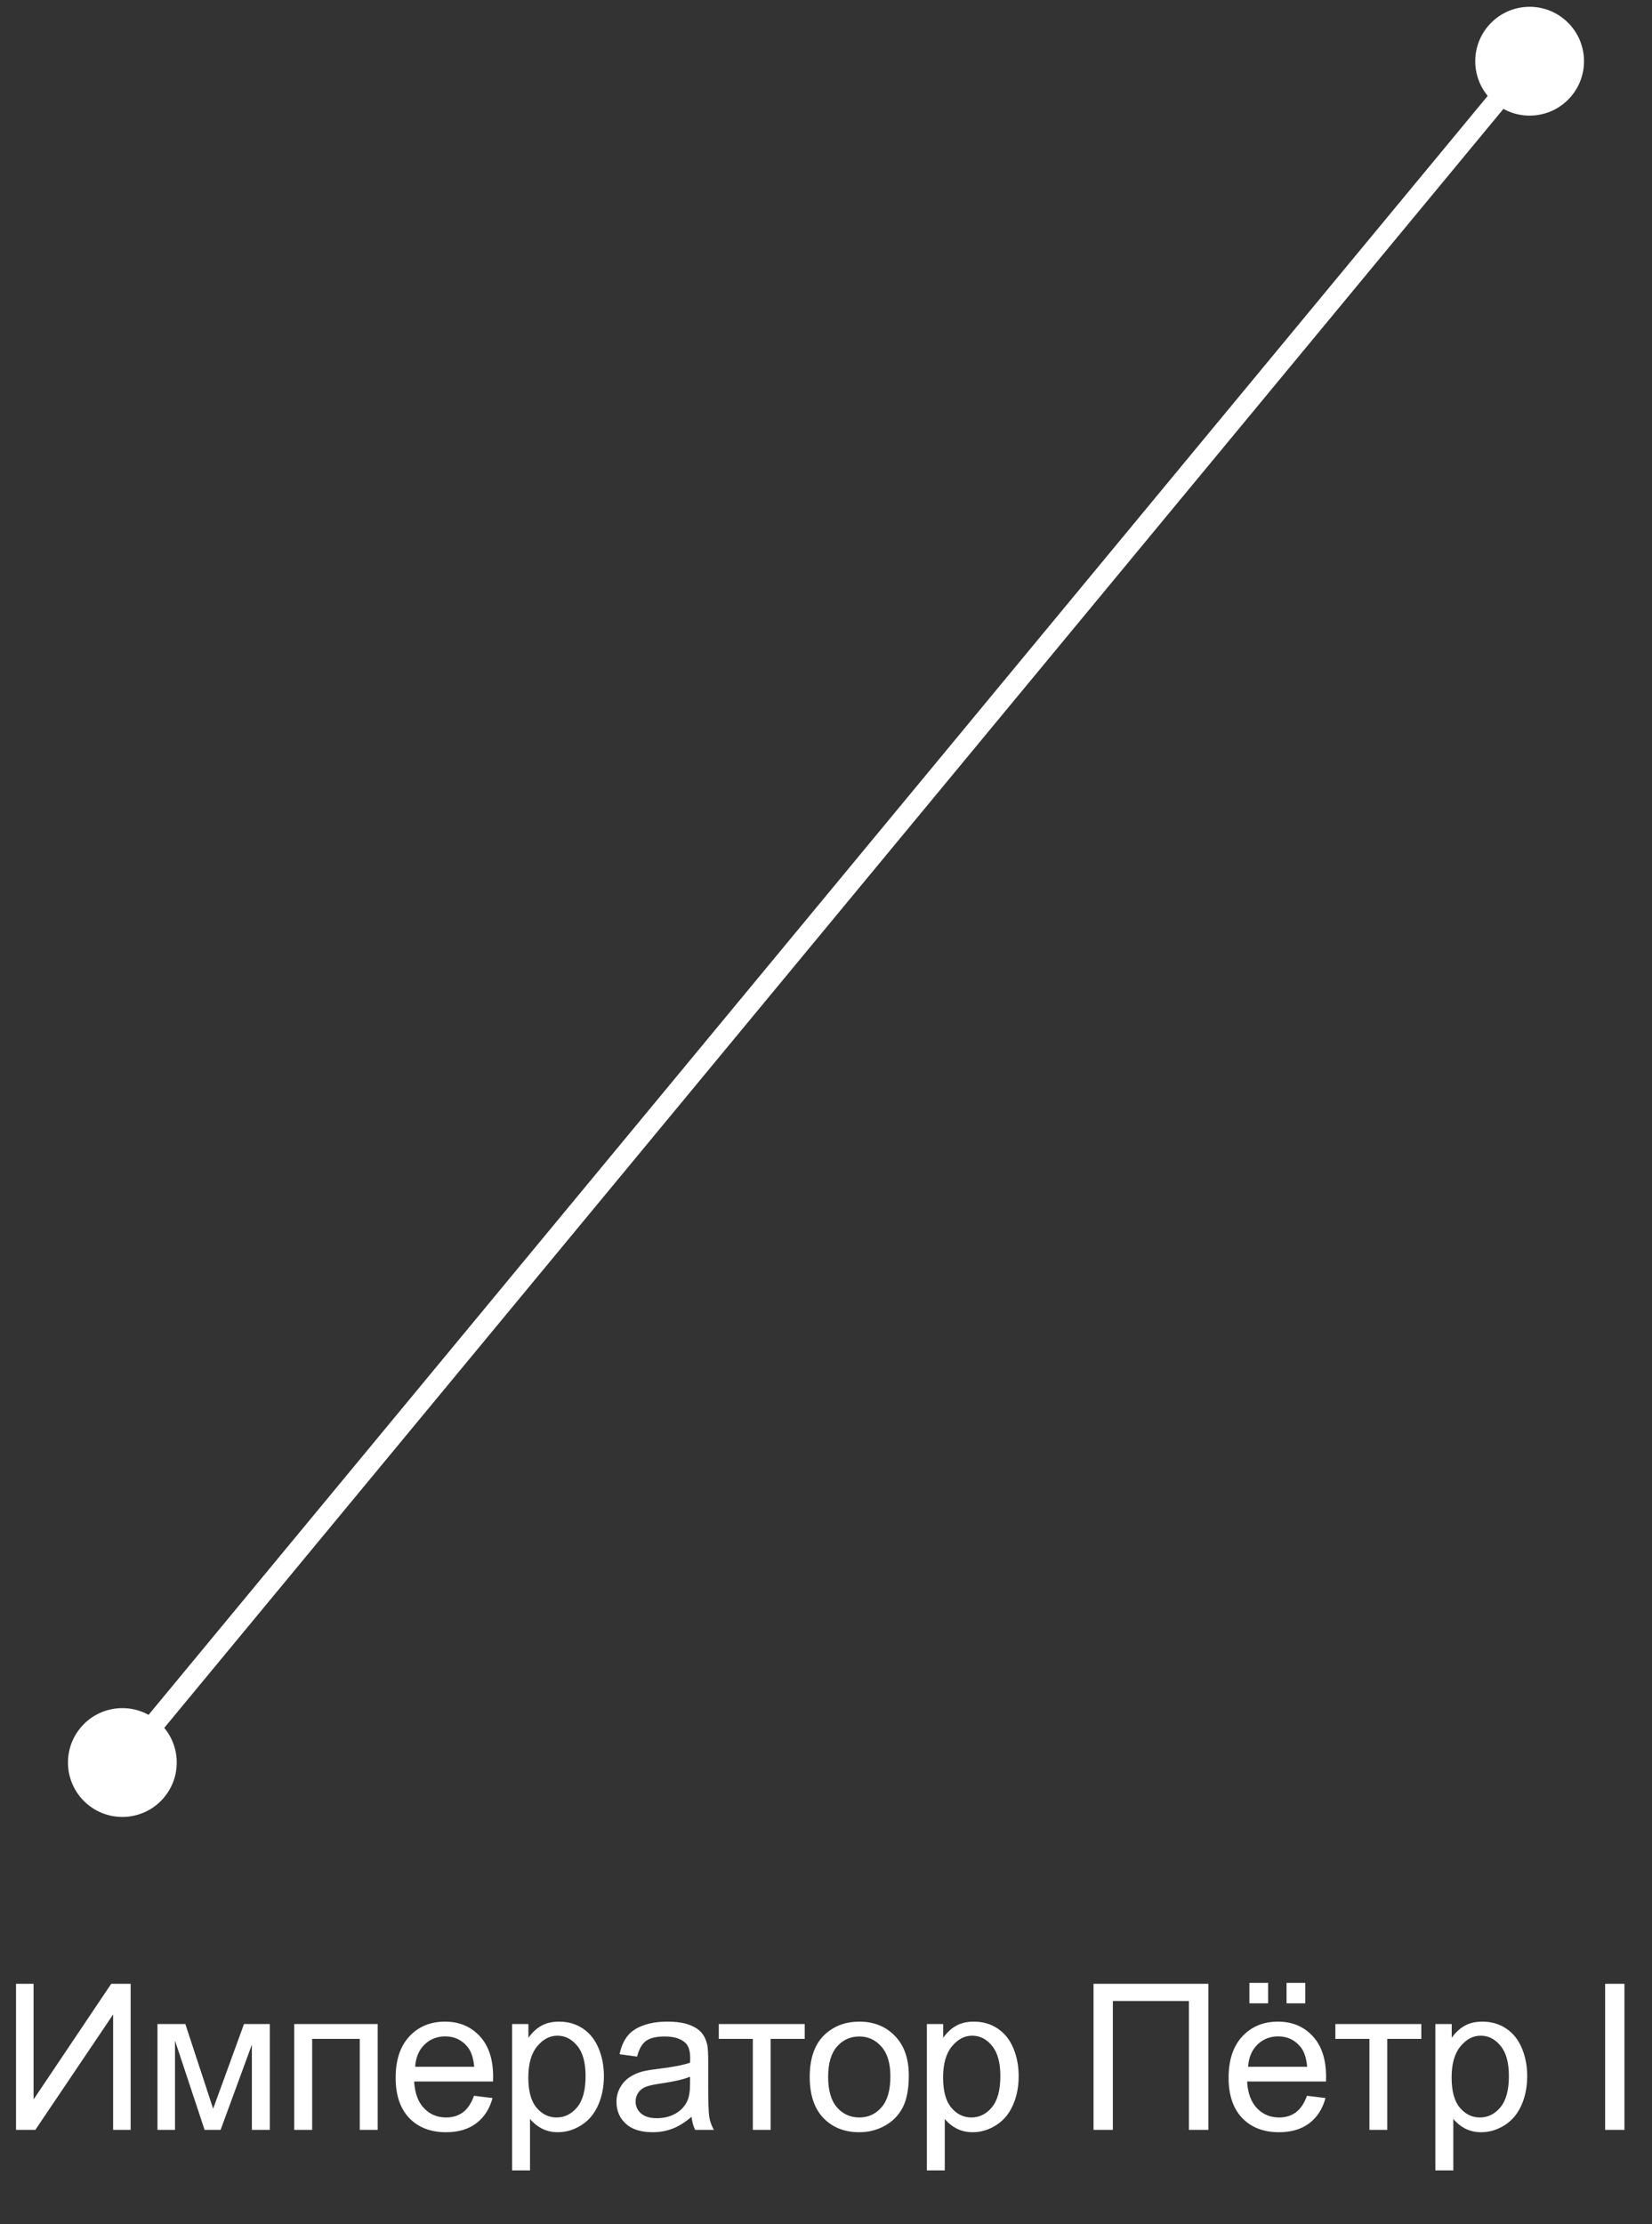 <?xml version="1.0" encoding="UTF-8"?> <svg xmlns="http://www.w3.org/2000/svg" width="81" height="109" viewBox="0 0 81 109" fill="none"><rect x="0" y="0" width="81" height="109" fill="#333333" stroke="none"/> <path d="M76.7 0.946C75.566 0.007 73.885 0.165 72.946 1.3C72.007 2.434 72.165 4.115 73.3 5.054C74.434 5.993 76.115 5.835 77.054 4.7C77.993 3.566 77.835 1.885 76.7 0.946ZM7.699 84.324C6.565 83.385 4.884 83.543 3.945 84.678C3.006 85.812 3.164 87.493 4.299 88.432C5.434 89.371 7.115 89.213 8.054 88.078C8.993 86.944 8.834 85.263 7.699 84.324ZM74.615 2.681L5.614 86.059L6.384 86.697L75.385 3.319L74.615 2.681Z" fill="white"></path> <path d="M0.786 97.221H1.646V102.89L5.454 97.221H6.406V104.379H5.547V98.725L1.733 104.379H0.786V97.221ZM7.721 99.193H9.088L10.451 103.344L11.964 99.193H13.229V104.379H12.35V100.204L10.817 104.379H10.031L8.58 100.004V104.379H7.721V99.193ZM14.427 99.193H18.518V104.379H17.64V99.921H15.306V104.379H14.427V99.193ZM23.241 102.709L24.15 102.821C24.006 103.352 23.741 103.764 23.354 104.057C22.966 104.35 22.471 104.496 21.869 104.496C21.111 104.496 20.509 104.263 20.063 103.798C19.62 103.329 19.399 102.673 19.399 101.83C19.399 100.958 19.623 100.281 20.073 99.799C20.522 99.317 21.104 99.076 21.82 99.076C22.514 99.076 23.08 99.312 23.52 99.784C23.959 100.256 24.179 100.92 24.179 101.776C24.179 101.828 24.177 101.907 24.174 102.011H20.307C20.339 102.58 20.5 103.017 20.79 103.319C21.08 103.622 21.441 103.773 21.874 103.773C22.197 103.773 22.471 103.689 22.699 103.52C22.927 103.35 23.108 103.08 23.241 102.709ZM20.356 101.288H23.251C23.212 100.852 23.101 100.525 22.919 100.307C22.639 99.968 22.276 99.799 21.83 99.799C21.427 99.799 21.087 99.934 20.81 100.204C20.536 100.474 20.385 100.836 20.356 101.288ZM25.108 106.366V99.193H25.909V99.867C26.098 99.603 26.311 99.407 26.548 99.276C26.786 99.143 27.074 99.076 27.413 99.076C27.855 99.076 28.246 99.19 28.585 99.418C28.923 99.646 29.179 99.968 29.351 100.385C29.524 100.798 29.61 101.252 29.61 101.747C29.61 102.278 29.514 102.756 29.322 103.183C29.133 103.606 28.856 103.931 28.492 104.159C28.131 104.384 27.75 104.496 27.349 104.496C27.056 104.496 26.793 104.434 26.558 104.311C26.327 104.187 26.137 104.031 25.987 103.842V106.366H25.108ZM25.904 101.815C25.904 102.483 26.039 102.976 26.309 103.295C26.579 103.614 26.907 103.773 27.291 103.773C27.681 103.773 28.015 103.609 28.292 103.28C28.572 102.948 28.712 102.436 28.712 101.742C28.712 101.081 28.575 100.587 28.301 100.258C28.031 99.929 27.707 99.765 27.33 99.765C26.955 99.765 26.623 99.94 26.334 100.292C26.047 100.64 25.904 101.148 25.904 101.815ZM33.908 103.739C33.583 104.016 33.269 104.211 32.966 104.325C32.666 104.439 32.344 104.496 31.999 104.496C31.429 104.496 30.991 104.358 30.686 104.081C30.38 103.801 30.227 103.445 30.227 103.012C30.227 102.758 30.284 102.527 30.398 102.318C30.515 102.107 30.666 101.938 30.852 101.811C31.04 101.684 31.252 101.588 31.486 101.522C31.659 101.477 31.919 101.433 32.268 101.391C32.977 101.306 33.5 101.205 33.835 101.088C33.838 100.967 33.84 100.891 33.84 100.858C33.84 100.5 33.757 100.248 33.591 100.102C33.366 99.903 33.033 99.804 32.59 99.804C32.176 99.804 31.87 99.877 31.672 100.023C31.477 100.167 31.332 100.422 31.237 100.79L30.378 100.673C30.456 100.305 30.585 100.009 30.764 99.784C30.943 99.556 31.201 99.382 31.54 99.262C31.879 99.138 32.271 99.076 32.717 99.076C33.16 99.076 33.519 99.128 33.796 99.232C34.073 99.337 34.276 99.468 34.406 99.628C34.536 99.784 34.628 99.983 34.68 100.224C34.709 100.373 34.724 100.644 34.724 101.034V102.206C34.724 103.023 34.742 103.541 34.777 103.759C34.816 103.974 34.891 104.18 35.002 104.379H34.084C33.993 104.197 33.934 103.983 33.908 103.739ZM33.835 101.776C33.516 101.907 33.037 102.017 32.399 102.108C32.038 102.16 31.783 102.219 31.633 102.284C31.483 102.349 31.367 102.445 31.286 102.572C31.205 102.696 31.164 102.834 31.164 102.987C31.164 103.222 31.252 103.417 31.428 103.573C31.607 103.729 31.867 103.808 32.209 103.808C32.547 103.808 32.849 103.734 33.112 103.588C33.376 103.438 33.57 103.235 33.693 102.978C33.788 102.779 33.835 102.486 33.835 102.099V101.776ZM35.243 99.193H39.456V99.921H37.786V104.379H36.913V99.921H35.243V99.193ZM39.702 101.786C39.702 100.826 39.969 100.115 40.503 99.652C40.949 99.268 41.492 99.076 42.134 99.076C42.846 99.076 43.429 99.311 43.882 99.779C44.334 100.245 44.56 100.889 44.56 101.713C44.56 102.38 44.459 102.906 44.258 103.29C44.059 103.671 43.768 103.967 43.384 104.179C43.003 104.39 42.586 104.496 42.134 104.496C41.408 104.496 40.82 104.263 40.371 103.798C39.925 103.332 39.702 102.662 39.702 101.786ZM40.605 101.786C40.605 102.45 40.75 102.948 41.04 103.28C41.33 103.609 41.694 103.773 42.134 103.773C42.57 103.773 42.933 103.607 43.222 103.275C43.512 102.943 43.657 102.437 43.657 101.757C43.657 101.116 43.511 100.631 43.218 100.302C42.928 99.97 42.566 99.804 42.134 99.804C41.694 99.804 41.33 99.968 41.04 100.297C40.75 100.626 40.605 101.122 40.605 101.786ZM45.446 106.366V99.193H46.246V99.867C46.435 99.603 46.648 99.407 46.886 99.276C47.124 99.143 47.412 99.076 47.75 99.076C48.193 99.076 48.584 99.19 48.922 99.418C49.261 99.646 49.516 99.968 49.689 100.385C49.861 100.798 49.947 101.252 49.947 101.747C49.947 102.278 49.851 102.756 49.659 103.183C49.471 103.606 49.194 103.931 48.829 104.159C48.468 104.384 48.087 104.496 47.687 104.496C47.394 104.496 47.13 104.434 46.896 104.311C46.665 104.187 46.474 104.031 46.324 103.842V106.366H45.446ZM46.241 101.815C46.241 102.483 46.377 102.976 46.647 103.295C46.917 103.614 47.244 103.773 47.628 103.773C48.019 103.773 48.352 103.609 48.629 103.28C48.909 102.948 49.049 102.436 49.049 101.742C49.049 101.081 48.912 100.587 48.639 100.258C48.369 99.929 48.045 99.765 47.667 99.765C47.293 99.765 46.961 99.94 46.671 100.292C46.385 100.64 46.241 101.148 46.241 101.815ZM53.617 97.221H59.247V104.379H58.295V98.065H54.565V104.379H53.617V97.221ZM64.082 102.709L64.991 102.821C64.847 103.352 64.582 103.764 64.195 104.057C63.807 104.35 63.313 104.496 62.71 104.496C61.952 104.496 61.35 104.263 60.904 103.798C60.461 103.329 60.24 102.673 60.24 101.83C60.24 100.958 60.464 100.281 60.913 99.799C61.363 99.317 61.945 99.076 62.661 99.076C63.355 99.076 63.921 99.312 64.361 99.784C64.8 100.256 65.02 100.92 65.02 101.776C65.02 101.828 65.018 101.907 65.015 102.011H61.148C61.18 102.58 61.342 103.017 61.631 103.319C61.921 103.622 62.282 103.773 62.715 103.773C63.038 103.773 63.313 103.689 63.54 103.52C63.768 103.35 63.949 103.08 64.082 102.709ZM61.197 101.288H64.092C64.053 100.852 63.942 100.525 63.76 100.307C63.48 99.968 63.117 99.799 62.671 99.799C62.268 99.799 61.928 99.934 61.651 100.204C61.377 100.474 61.226 100.836 61.197 101.288ZM61.26 98.178V97.177H62.178V98.178H61.26ZM63.081 98.178V97.177H63.999V98.178H63.081ZM65.475 99.193H69.689V99.921H68.019V104.379H67.145V99.921H65.475V99.193ZM70.379 106.366V99.193H71.18V99.867C71.369 99.603 71.582 99.407 71.82 99.276C72.057 99.143 72.345 99.076 72.684 99.076C73.126 99.076 73.517 99.19 73.856 99.418C74.194 99.646 74.45 99.968 74.622 100.385C74.795 100.798 74.881 101.252 74.881 101.747C74.881 102.278 74.785 102.756 74.593 103.183C74.404 103.606 74.127 103.931 73.763 104.159C73.402 104.384 73.021 104.496 72.62 104.496C72.327 104.496 72.064 104.434 71.829 104.311C71.598 104.187 71.408 104.031 71.258 103.842V106.366H70.379ZM71.175 101.815C71.175 102.483 71.31 102.976 71.58 103.295C71.85 103.614 72.178 103.773 72.562 103.773C72.952 103.773 73.286 103.609 73.563 103.28C73.843 102.948 73.983 102.436 73.983 101.742C73.983 101.081 73.846 100.587 73.573 100.258C73.302 99.929 72.978 99.765 72.601 99.765C72.226 99.765 71.894 99.94 71.605 100.292C71.318 100.64 71.175 101.148 71.175 101.815ZM78.702 104.379V97.221H79.649V104.379H78.702Z" fill="white"></path> </svg> 